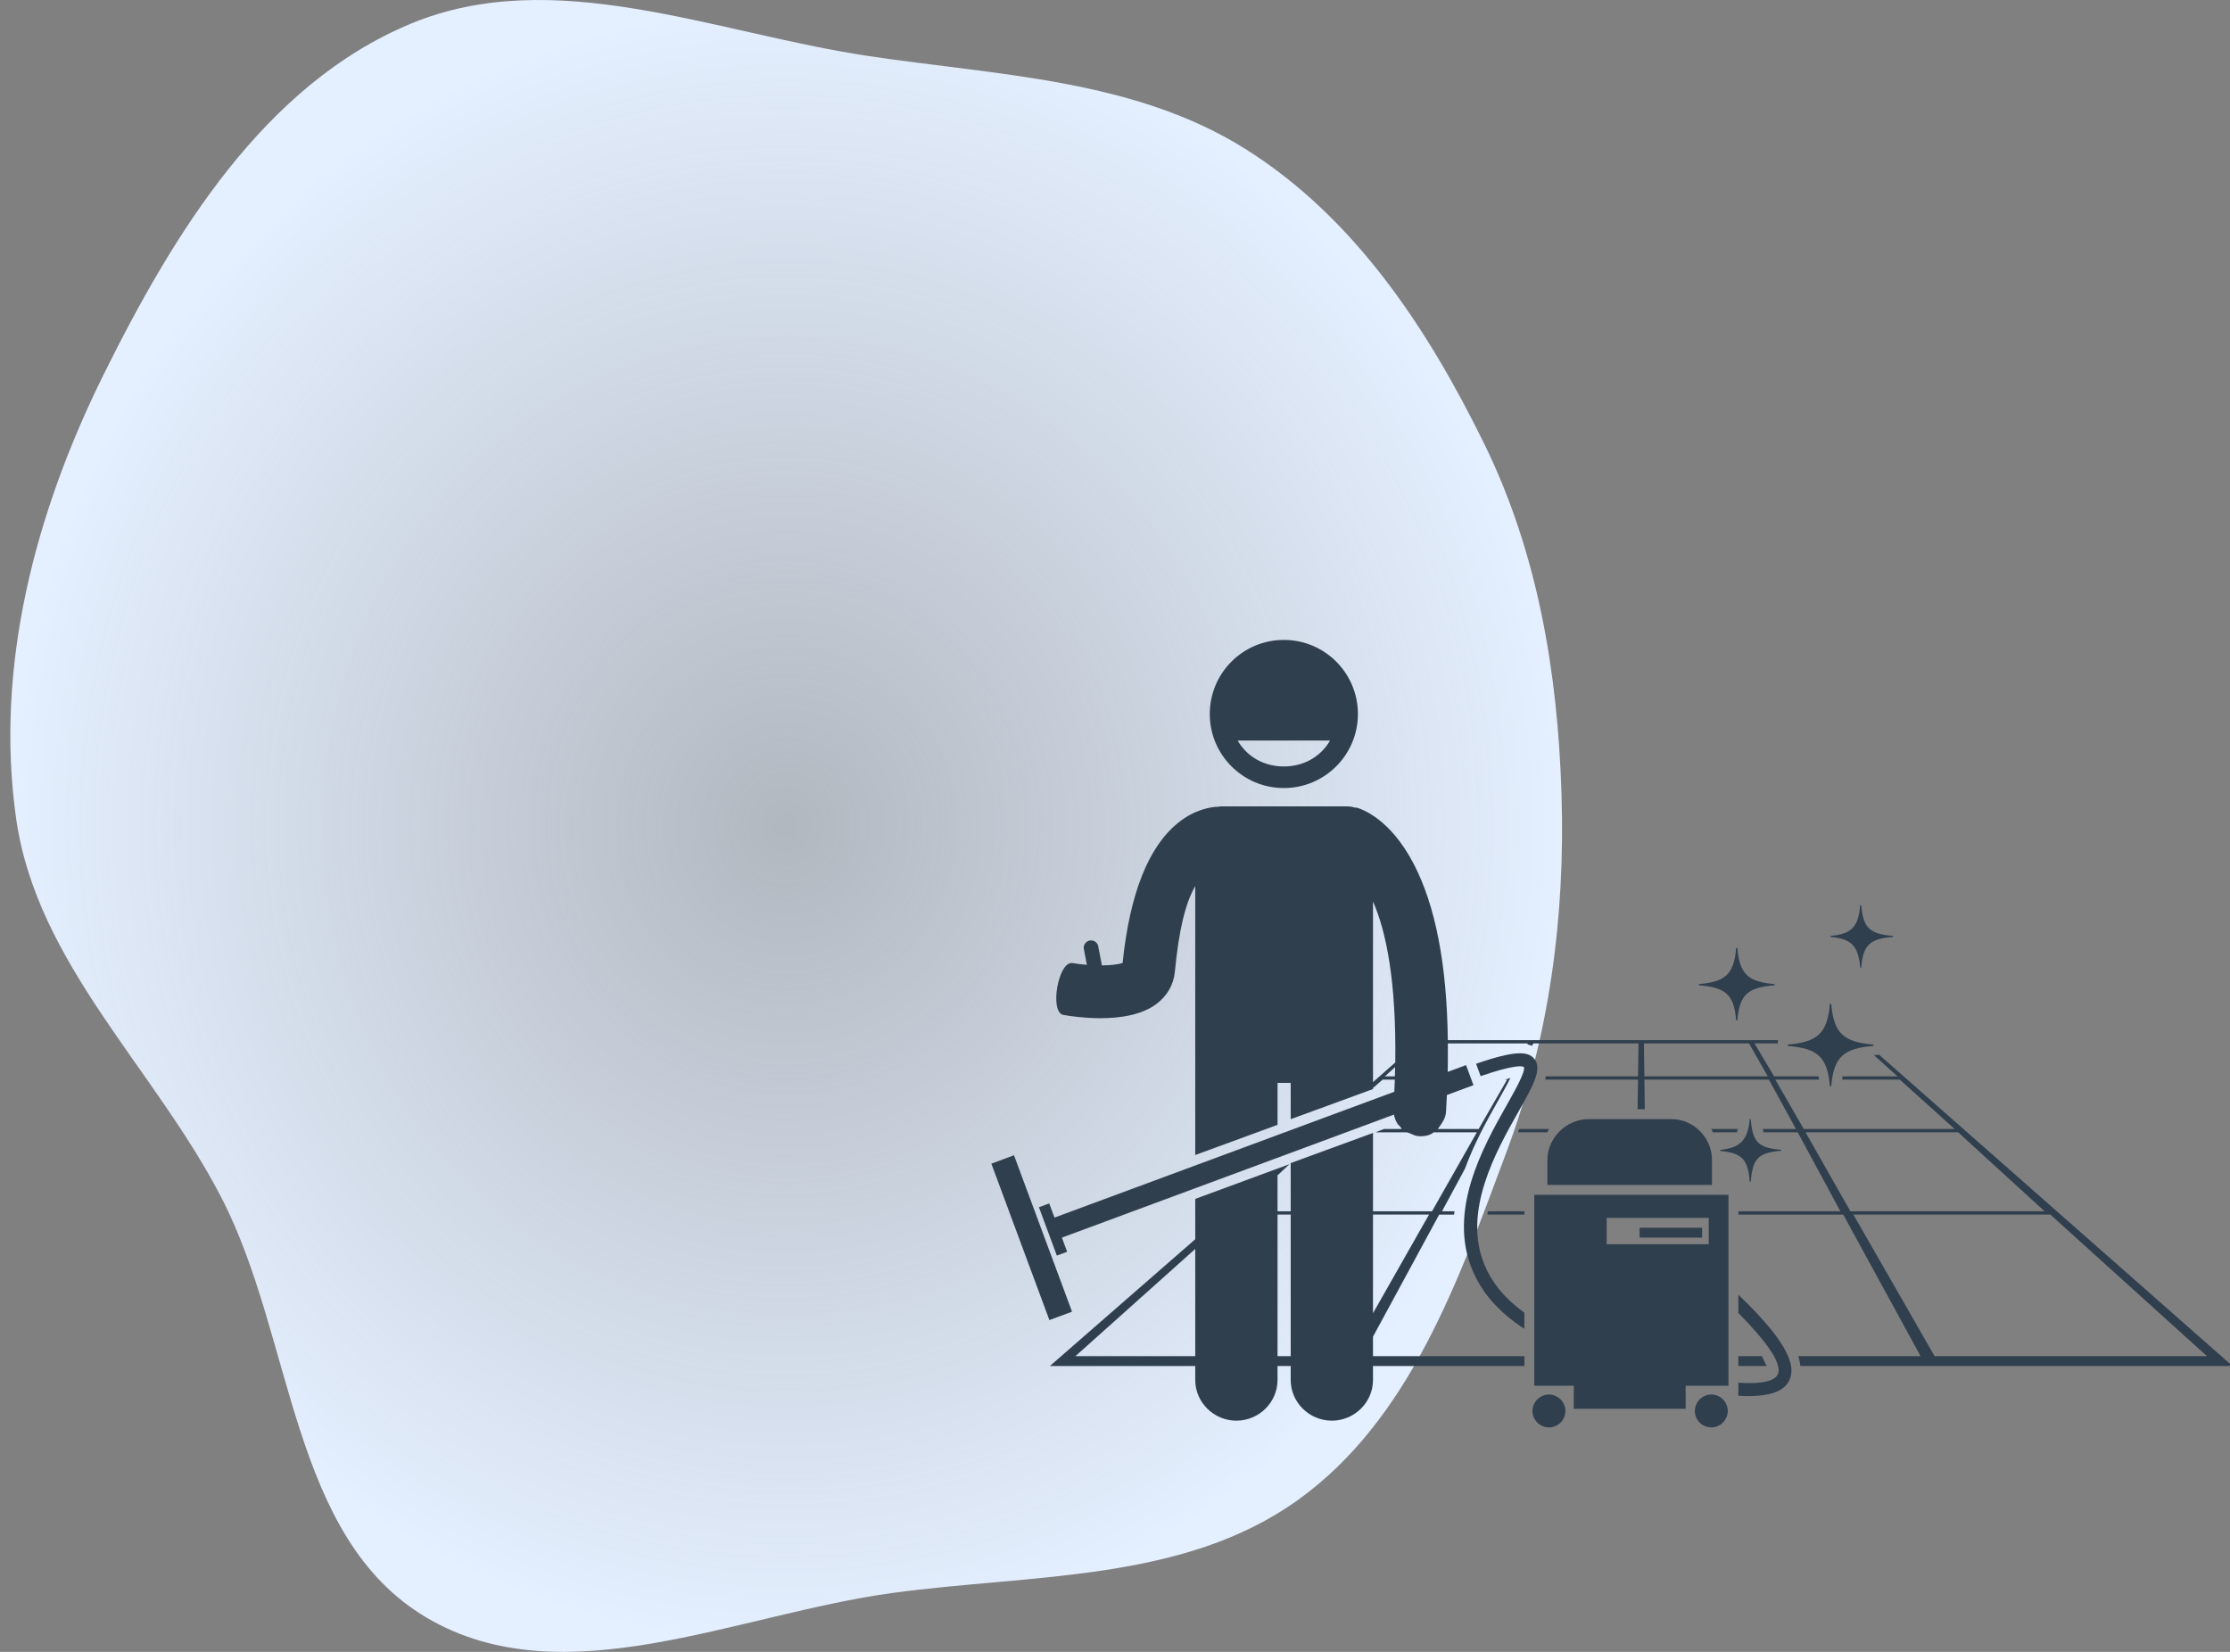 <svg xmlns="http://www.w3.org/2000/svg" width="108" height="80" viewBox="0 0 108 80" fill="none"><rect x="0" y="0" width="108" height="80" fill="#808080" stroke="none"/><path d="M60.341 7.231C65.618 10.555 69.155 15.923 71.892 21.514C74.479 26.801 75.442 32.577 75.625 38.456C75.81 44.401 75.041 50.219 72.96 55.793C70.631 62.03 68.28 68.749 62.864 72.641C57.329 76.619 50.016 76.227 43.255 77.143C35.658 78.172 27.284 82.235 20.68 78.354C14.055 74.462 14.25 64.86 10.742 58.04C7.503 51.741 1.794 46.682 0.786 39.675C-0.272 32.314 1.706 24.823 5.01 18.156C8.407 11.3 12.797 4.109 19.875 1.156C26.823 -1.743 34.585 1.59 42.034 2.709C48.359 3.658 54.935 3.826 60.341 7.231Z" fill="url(#paint0_radial_502_37302)"></path><g clip-path="url(#clip0_502_37302)"><path d="M73.523 54.837H74.95C74.985 54.678 75.023 54.678 75.062 54.678H73.606C73.579 54.678 73.551 54.678 73.523 54.837Z" fill="#303F4E"></path><path d="M72.031 58.822H73.828V58.663H72.064C72.052 58.663 72.04 58.822 72.031 58.822Z" fill="#303F4E"></path><path d="M91.006 51.081L90.752 51.097L91.898 52.127H89.236C89.229 52.127 89.223 52.286 89.218 52.286H92.009L94.666 54.678H87.357L85.979 52.286H88.093C88.087 52.286 88.081 52.127 88.075 52.127H85.921L84.97 50.533H86.103V50.373H70.119C70.073 46.707 69.518 43.848 68.457 41.819C67.306 39.621 65.929 39.173 65.665 39.102L65.659 39.124C65.533 39.081 65.399 39.054 65.259 39.054H59.1C59.075 39.054 59.05 39.066 59.026 39.068C58.621 39.078 57.862 39.202 57.057 39.849C55.618 41.006 54.714 43.289 54.369 46.633C54.163 46.71 53.788 46.752 53.352 46.754L53.358 46.717L53.2 45.895C53.196 45.698 53.031 45.54 52.834 45.544C52.637 45.548 52.479 45.713 52.483 45.911L52.637 46.727C52.404 46.708 52.17 46.68 51.946 46.641C51.252 46.519 50.81 49.031 51.504 49.153C51.832 49.211 52.516 49.312 53.29 49.312C54.227 49.312 55.294 49.164 56.018 48.613C56.528 48.225 56.839 47.689 56.899 47.064C57.092 45.045 57.408 43.739 57.886 42.913V48.189V51.209V55.937L61.872 54.477V52.446H62.509V54.203L66.495 52.743V52.691L66.96 52.287H67.552C67.551 52.287 67.55 52.333 67.549 52.361C67.543 52.531 67.536 52.699 67.528 52.874L51.069 58.968L50.815 58.282L50.316 58.466L51.184 60.808L51.682 60.623L51.428 59.938L67.509 53.981C67.539 54.142 67.6 54.296 67.686 54.43C67.743 54.519 67.809 54.518 67.886 54.678H67.028L66.621 54.837H68.081C68.256 54.837 68.461 55.008 68.683 55.022C68.709 55.023 68.735 55.029 68.761 55.029C69.008 55.029 69.241 54.997 69.438 54.837H71.525L69.353 58.663H66.495V54.868L62.509 56.328V58.663H61.871V56.923L62.451 56.38L57.886 58.063V60.017L50.847 66.156H57.886V66.832C57.886 67.921 58.79 68.803 59.879 68.803C60.967 68.803 61.871 67.921 61.871 66.832V66.156H62.509V66.832C62.509 67.921 63.414 68.803 64.502 68.803C65.59 68.803 66.495 67.921 66.495 66.832V66.156H73.828V65.678H66.495V64.735L69.7 58.823H70.42C70.427 58.823 70.436 58.663 70.446 58.663H69.837L70.951 56.596C71.396 55.37 72.029 54.235 72.547 53.318C72.705 53.039 72.971 52.57 73.151 52.204C73.06 52.224 72.953 52.287 72.829 52.287H72.99L71.612 54.678H69.634C69.862 54.359 70.013 54.16 70.033 53.822C70.038 53.732 70.042 53.643 70.047 53.553C70.056 53.379 70.065 53.204 70.073 53.032L71.361 52.555L71.001 51.583L70.113 51.911C70.117 51.738 70.118 51.582 70.12 51.411C70.123 51.109 70.123 50.852 70.12 50.533H73.999L73.966 50.578C74.046 50.594 74.122 50.622 74.194 50.649L74.261 50.533H79.354L79.331 52.127H74.862C74.853 52.127 74.846 52.287 74.835 52.287H79.33L79.309 53.721H79.659L79.639 52.287H85.669L86.98 54.678H85.349C85.365 54.678 85.383 54.678 85.406 54.837H87.063L89.132 58.663H84.191V58.823H89.269L93.014 65.678H87.086C87.142 65.837 87.178 65.997 87.192 66.156H108.122L91.006 51.081ZM52.084 65.678L57.886 60.487V65.678H52.084ZM61.872 65.678V58.822H62.509V65.678H61.872ZM66.495 63.598V58.822H69.209L66.495 63.598ZM66.495 51.209V48.189V43.661C67.133 45.106 67.627 47.507 67.574 51.455L66.495 52.408V51.209ZM67.071 52.127L67.566 51.679C67.563 51.826 67.559 51.967 67.555 52.127H67.071ZM79.638 52.127L79.615 50.533H84.708L85.614 52.127H79.638ZM87.443 54.837H94.833L99.021 58.663H89.615L87.443 54.837ZM89.76 58.822H99.3L106.884 65.678H93.693L89.76 58.822Z" fill="#303F4E"></path><path d="M85.33 65.678H84.188V66.156H85.578C85.547 66.156 85.478 65.996 85.33 65.678Z" fill="#303F4E"></path><path d="M82.945 54.837H84.125C84.147 54.678 84.166 54.678 84.182 54.678H82.832C82.871 54.678 82.909 54.678 82.945 54.837Z" fill="#303F4E"></path><path d="M84.142 49.417C84.248 48.141 84.669 47.823 85.944 47.717V47.66C84.669 47.553 84.248 47.185 84.142 45.909H84.084C83.978 47.185 83.553 47.553 82.277 47.66V47.717C83.553 47.823 83.978 48.141 84.084 49.417H84.142Z" fill="#303F4E"></path><path d="M90.092 46.866H90.141C90.231 45.75 90.565 45.465 91.681 45.375V45.325C90.565 45.235 90.231 44.953 90.141 43.837H90.092C90.001 44.953 89.609 45.235 88.652 45.325V45.375C89.609 45.465 90.001 45.75 90.092 46.866Z" fill="#303F4E"></path><path d="M84.74 57.228H84.79C84.881 56.112 85.147 55.824 86.263 55.733V55.684C85.147 55.593 84.881 55.315 84.79 54.199H84.74C84.652 55.156 84.337 55.589 83.309 55.689C83.313 55.711 83.316 55.719 83.319 55.741C84.339 55.843 84.652 56.112 84.74 57.228Z" fill="#303F4E"></path><path d="M86.582 50.588V50.654C88.017 50.776 88.501 51.17 88.623 52.605H88.689C88.81 51.17 89.292 50.776 90.727 50.654V50.588C89.292 50.466 88.81 50.054 88.689 48.62H88.623C88.501 50.054 88.017 50.466 86.582 50.588Z" fill="#303F4E"></path><path d="M84.188 62.7V63.586C85.463 64.877 86.354 66.03 86.095 66.572C86.001 66.769 85.622 67.062 84.188 66.964V67.163V67.595C84.347 67.606 84.518 67.612 84.677 67.612C86.035 67.612 86.476 67.224 86.656 66.846C86.916 66.301 86.898 65.284 84.188 62.7Z" fill="#303F4E"></path><path d="M71.897 61.262C70.817 58.682 72.444 55.776 73.531 53.853C74.271 52.542 74.711 51.751 74.297 51.268C74 50.921 73.413 50.853 71.488 51.518L71.708 52.117C73.41 51.531 73.743 51.631 73.802 51.678C73.895 51.886 73.355 52.841 72.961 53.539C71.813 55.57 70.108 58.64 71.308 61.508C71.757 62.579 72.55 63.529 73.825 64.355V63.573C72.869 62.884 72.253 62.112 71.897 61.262Z" fill="#303F4E"></path><path d="M82.912 56.163C82.912 55.106 82.022 54.2 80.965 54.2H76.927C75.87 54.2 74.941 55.106 74.941 56.163V57.388H82.912V56.163Z" fill="#303F4E"></path><path d="M81.638 67.112H83.71V57.866H74.305V67.112H76.218V67.641V68.228H81.638V67.73V67.112ZM82.754 58.982V60.257H77.812V58.982H82.754Z" fill="#303F4E"></path><path d="M79.406 59.46H82.435V59.938H79.406V59.46Z" fill="#303F4E"></path><path d="M74.626 67.641C74.384 67.778 74.219 68.034 74.219 68.332C74.219 68.772 74.576 69.129 75.016 69.129C75.456 69.129 75.813 68.772 75.813 68.332C75.813 68.034 75.648 67.778 75.406 67.641C75.29 67.575 75.158 67.535 75.016 67.535C74.873 67.535 74.741 67.575 74.626 67.641Z" fill="#303F4E"></path><path d="M82.879 67.535C82.626 67.535 82.403 67.655 82.257 67.84C82.149 67.975 82.082 68.145 82.082 68.332C82.082 68.772 82.439 69.129 82.879 69.129C83.32 69.129 83.676 68.772 83.676 68.332C83.676 68.226 83.655 68.126 83.617 68.033C83.499 67.741 83.214 67.535 82.879 67.535Z" fill="#303F4E"></path><path d="M62.177 38.165C64.158 38.165 65.764 36.559 65.764 34.578C65.764 32.597 64.158 30.991 62.177 30.991C60.196 30.991 58.59 32.597 58.59 34.578C58.59 36.559 60.196 38.165 62.177 38.165ZM64.414 35.866C63.951 36.663 63.123 37.12 62.177 37.12C61.231 37.12 60.403 36.663 59.94 35.866H64.414Z" fill="#303F4E"></path><path d="M48.012 56.356L49.108 55.949L51.919 63.525L50.823 63.932L48.012 56.356Z" fill="#303F4E"></path></g><defs><radialGradient id="paint0_radial_502_37302" cx="0" cy="0" r="1" gradientUnits="userSpaceOnUse" gradientTransform="translate(38.076 40) rotate(90) scale(40 37.576)"><stop stop-color="#E4EFFF" stop-opacity="0.5"></stop><stop offset="1" stop-color="#E4EFFF"></stop></radialGradient><clipPath id="clip0_502_37302"><rect width="60.12" height="60.12" fill="white" transform="translate(48 20)"></rect></clipPath></defs></svg>